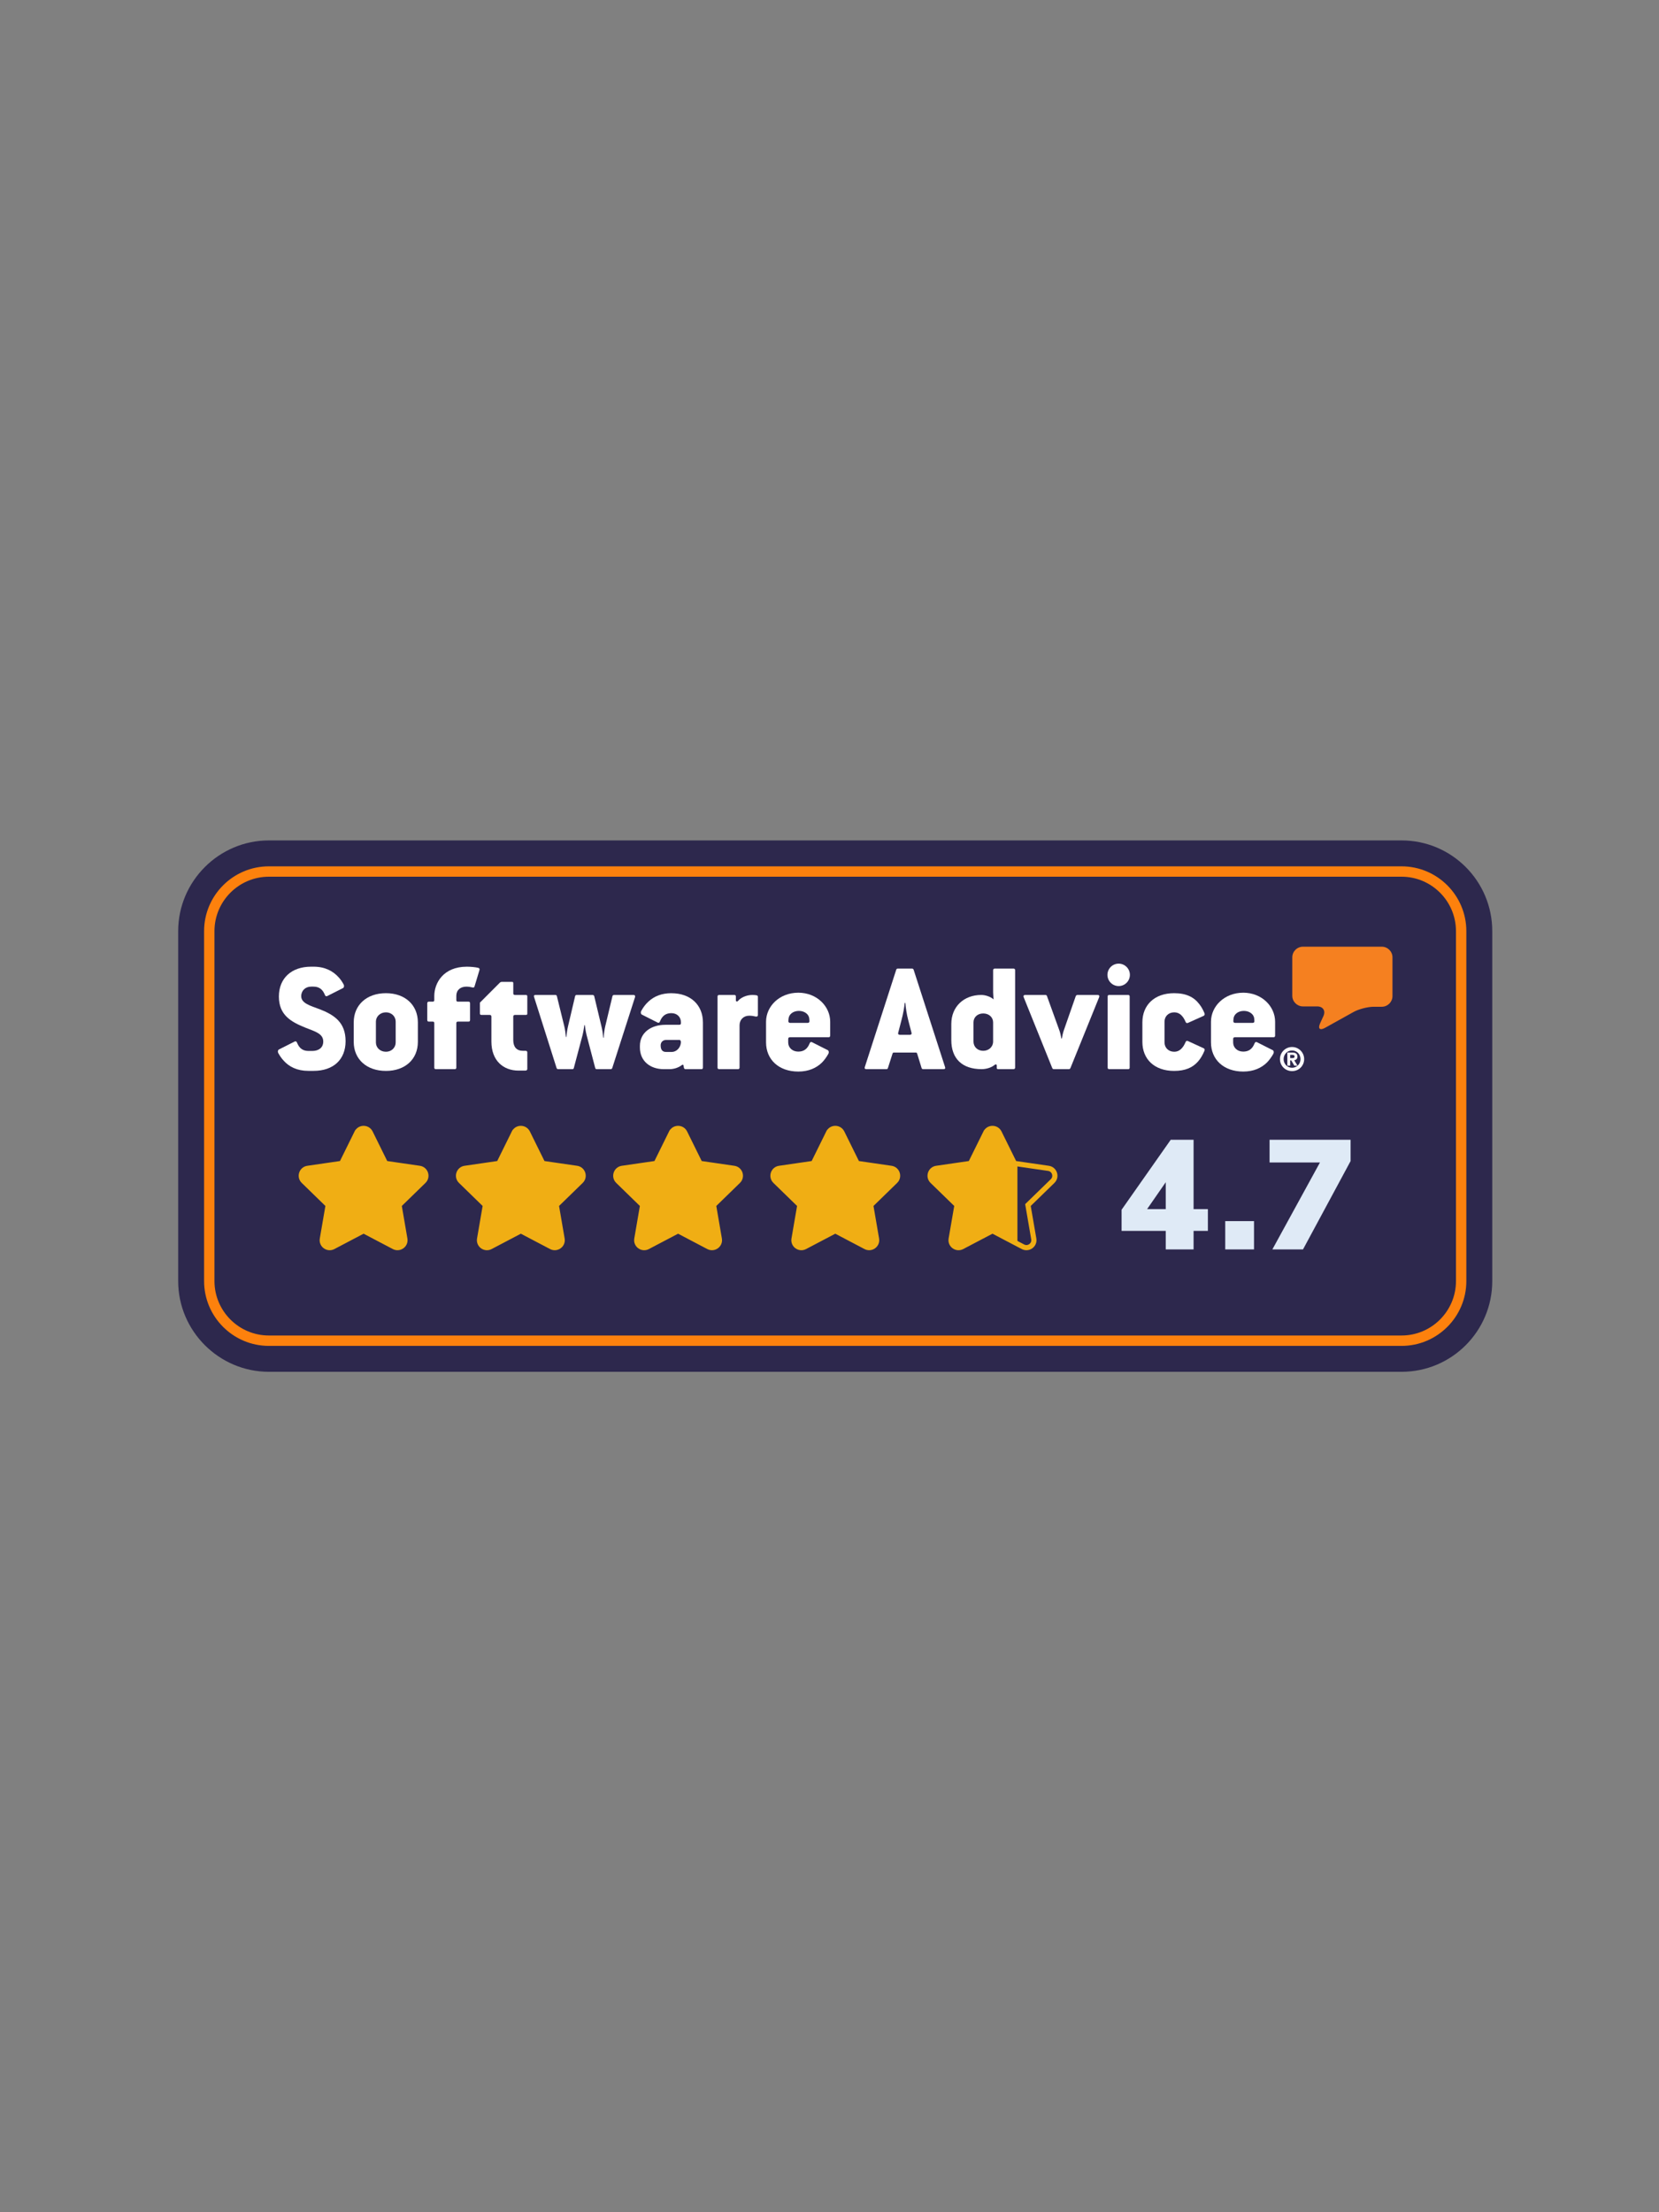 <?xml version="1.0" encoding="UTF-8"?><svg id="Layer_1" xmlns="http://www.w3.org/2000/svg" xmlns:xlink="http://www.w3.org/1999/xlink" viewBox="0 0 150 200"><rect x="0" y="0" width="150" height="200" fill="#808080" stroke="none"/><defs><clipPath id="clippath"><rect x="25.132" y="85.588" width="100.769" height="11.288" fill="none" stroke-width="0"/></clipPath><clipPath id="clippath-1"><rect x="25.132" y="85.588" width="100.769" height="11.288" fill="none" stroke-width="0"/></clipPath><clipPath id="clippath-2"><rect x="25.132" y="85.588" width="100.769" height="11.288" fill="none" stroke-width="0"/></clipPath></defs><g id="a"><path d="m24.312,124.021c-4.511,0-8.202-3.691-8.202-8.202v-31.637c0-4.511,3.691-8.202,8.202-8.202h102.41c4.53,0,8.202,3.672,8.202,8.202v31.637c0,4.53-3.67,8.202-8.2,8.202H24.312Z" fill="#2d284d" stroke-width="0"/></g><g id="b"><path d="m126.722,79.26c2.713,0,4.921,2.208,4.921,4.921v31.637c0,2.713-2.207,4.921-4.919,4.921H24.312c-2.713,0-4.921-2.208-4.921-4.921v-31.637c0-2.713,2.208-4.921,4.921-4.921h102.41m0-.937H24.312c-3.23,0-5.859,2.628-5.859,5.859v31.637c0,3.23,2.628,5.859,5.859,5.859h102.411c3.229,0,5.857-2.628,5.857-5.859v-31.637c0-3.23-2.628-5.859-5.859-5.859h0Z" fill="#fd810d" stroke-width="0"/></g><g id="c"><g id="d"><g clip-path="url(#clippath)"><g clip-path="url(#clippath-1)"><path d="m116.843,86.552c0-.531.434-.965.965-.965h7.129c.53,0,.965.434.965.965v3.501c0,.531-.434.965-.965.965h-.738c-.531,0-1.344.211-1.808.468l-2.59,1.439c-.464.258-.662.074-.442-.409l.298-.652c.221-.483-.033-.878-.563-.878h-1.286c-.531,0-.965-.434-.965-.965v-3.47h0Z" fill="#f58020" stroke-width="0"/><path d="m28.88,91.234c-.794-.304-1.645-.52-1.645-1.169,0-.519.389-.867.894-.867h.216c.491,0,.823.232,1.025.737.043.13.129.158.216.115l1.429-.721c.086-.043.13-.202.044-.347-.116-.216-.26-.432-.433-.62-.505-.562-1.227-.967-2.28-.967h-.216c-1.804,0-2.914,1.068-2.914,2.698,0,1.66,1.067,2.28,2.395,2.814.866.346,1.616.534,1.616,1.254,0,.592-.462.852-.981.852h-.36c-.491,0-.822-.231-1.025-.737-.043-.129-.13-.158-.216-.115l-1.429.721c-.086.044-.13.202-.043.347.129.231.289.462.476.664.489.547,1.212.922,2.236.922h.461c1.832,0,2.9-1.053,2.9-2.684,0-1.687-.995-2.367-2.365-2.9" fill="#fff" stroke-width="0"/></g><g clip-path="url(#clippath-2)"><path d="m35.776,94.249c0,.462-.375.837-.879.837-.534,0-.909-.375-.909-.837v-1.889c0-.448.375-.837.909-.837.504,0,.879.374.879.837v1.889Zm-.879-4.458c-1.761,0-2.915,1.083-2.915,2.641v1.759c0,1.559,1.154,2.627,2.915,2.627,1.731,0,2.885-1.053,2.885-2.627v-1.759c0-1.573-1.154-2.641-2.885-2.641" fill="#fff" stroke-width="0"/><path d="m43.234,87.497c-.245-.058-.649-.101-1.025-.101-2.135,0-2.943,1.486-2.943,2.655v.361c0,.101-.042.145-.158.145h-.332c-.087,0-.145.043-.145.144v1.516c0,.101.057.144.145.144h.332c.129,0,.158.043.158.143v4.011c0,.101.043.144.145.144h1.703c.101,0,.145-.044.145-.144v-4.011c0-.1.043-.143.158-.143h.938c.101,0,.144-.043.144-.144v-1.516c0-.101-.043-.144-.144-.144h-.938c-.116,0-.158-.043-.158-.145v-.389c0-.506.361-.824.909-.824.187,0,.389.03.548.073.101.03.159,0,.188-.086l.447-1.485c.029-.102,0-.174-.115-.203" fill="#fff" stroke-width="0"/><path d="m47.548,89.951h-.967c-.13,0-.172-.044-.172-.145v-.909c0-.101-.029-.13-.13-.13h-.91c-.057,0-.129.029-.173.072l-1.803,1.805v.98c0,.101.044.131.144.131h.721c.13,0,.173.058.173.158v2.251c0,1.733,1.082,2.626,2.452,2.626h.606c.129,0,.188-.058.188-.159v-1.485c0-.086-.044-.145-.145-.145h-.245c-.591,0-.88-.36-.88-.981v-2.106c0-.1.043-.158.172-.158h.967c.102,0,.131-.03.131-.131v-1.529c0-.1-.029-.143-.131-.143" fill="#fff" stroke-width="0"/><path d="m57.278,89.951h-1.746c-.086,0-.145.043-.158.115l-.649,2.713c-.072.304-.129.736-.145,1.039h-.043c-.015-.303-.072-.692-.159-1.039l-.649-2.713c-.015-.072-.073-.115-.158-.115h-1.428c-.086,0-.131.043-.145.115l-.635,2.699c-.072.303-.13.692-.158.981h-.044c-.014-.288-.071-.678-.144-.981l-.664-2.699c-.014-.072-.057-.115-.144-.115h-1.789c-.131,0-.174.072-.131.187l2.035,6.42c.028.071.072.101.144.101h1.27c.086,0,.129-.03.144-.101l.793-2.987c.086-.331.158-.894.158-.894h.043s.072.563.159.894l.779,2.972c.015.072.058.116.144.116h1.256c.072,0,.115-.03.144-.101l2.062-6.42c.029-.101-.014-.187-.144-.187" fill="#fff" stroke-width="0"/><path d="m60.743,95.102h-.533c-.304,0-.476-.188-.476-.593,0-.288.201-.49.491-.49h1.225c.087,0,.116.159.116.203-.029.534-.433.881-.823.881m-.043-5.311c-.894,0-1.557.289-2.048.736-.274.245-.491.534-.664.851-.087.145-.043.303.043.346l1.429.723c.087.043.173.013.216-.116.202-.505.534-.736,1.024-.736.534,0,.866.362.866.823v.073c0,.101-.044.158-.145.158h-1.27c-1.269,0-2.294.692-2.294,1.905v.145c0,1.225.924,1.961,2.165,1.961h.505c.389,0,.822-.131,1.125-.375.058-.043.129-.028.144.015l.044.245c.014.072.072.116.158.116h1.414c.086,0,.144-.044.144-.144v-4.083c0-1.558-1.096-2.641-2.856-2.641" fill="#fff" stroke-width="0"/><path d="m68.395,89.979c-.101-.014-.217-.028-.375-.028-.548,0-1.068.259-1.298.548-.072.071-.188.058-.188-.071v-.333c0-.1-.043-.143-.144-.143h-1.37c-.086,0-.144.043-.144.143v6.421c0,.101.058.144.144.144h1.703c.086,0,.144-.044.144-.144v-3.824c0-.505.361-.865.866-.865.216,0,.404.028.576.072.131.029.217-.014.217-.144v-1.631c0-.073-.043-.13-.13-.145" fill="#fff" stroke-width="0"/><path d="m73.012,92.475h-1.573c-.115,0-.158-.072-.158-.159l.014-.202c.03-.418.419-.721.939-.721.506,0,.909.303.938.707l.015.202c0,.102-.028.173-.173.173m-.837-2.727c-1.703,0-2.914,1.227-2.914,2.626v1.862c0,1.557,1.153,2.64,2.914,2.64.953,0,1.644-.332,2.135-.808.231-.231.419-.506.576-.779.086-.145.043-.304-.043-.347l-1.429-.721c-.086-.043-.172-.014-.216.115-.201.505-.533.736-1.024.736-.534,0-.91-.361-.91-.823v-.317c0-.101.044-.159.174-.159h3.477c.086,0,.146-.043.146-.144v-1.256c0-1.385-1.198-2.626-2.886-2.626" fill="#fff" stroke-width="0"/><path d="m82.261,93.557h-.88c-.145,0-.203-.087-.173-.173l.302-1.168c.145-.534.26-1.169.289-1.544h.058c.028.374.116,1.01.259,1.544l.303,1.168c.029.087-.029.173-.159.173m.347-5.887c-.03-.072-.074-.101-.144-.101h-1.286c-.086,0-.115.029-.144.101l-2.842,8.802c-.043.115.014.187.143.187h1.818c.072,0,.101-.03.13-.101l.419-1.314c.028-.072.058-.086.158-.086h1.905c.101,0,.131.014.158.086l.404,1.314c.03.071.058.101.145.101h1.832c.145,0,.188-.072.145-.187l-2.842-8.802Z" fill="#fff" stroke-width="0"/><path d="m89.793,94.163c0,.477-.39.837-.894.837-.52,0-.88-.36-.88-.837v-1.731c0-.462.36-.809.88-.809s.894.347.894.809v1.731Zm1.847-6.594h-1.703c-.071,0-.143.043-.143.144v2.006c0,.216.043.634.043.634-.288-.26-.765-.403-1.112-.403-1.572,0-2.712,1.053-2.712,2.626v1.457c0,1.673.98,2.626,2.741,2.626.404,0,.881-.131,1.182-.389.088-.073.188-.045.188.071v.216c0,.057.043.101.116.101h1.399c.086,0,.144-.044.144-.144v-8.802c0-.101-.058-.144-.144-.144" fill="#fff" stroke-width="0"/><path d="m99.253,89.951h-1.832c-.072,0-.13.043-.159.115l-1.083,3.103c-.058.158-.144.534-.172.721h-.044c-.028-.188-.101-.533-.174-.721l-1.126-3.117c-.029-.072-.071-.1-.144-.1h-1.833c-.129,0-.172.086-.129.201l2.583,6.407c.029.071.085.101.144.101h1.341c.073,0,.129-.03.159-.101l2.596-6.407c.044-.115,0-.201-.13-.201" fill="#fff" stroke-width="0"/><path d="m102.012,89.951h-1.717c-.101,0-.145.043-.145.143v6.421c0,.101.044.144.145.144h1.717c.085,0,.129-.044.129-.144v-6.421c0-.1-.059-.143-.129-.143" fill="#fff" stroke-width="0"/><path d="m106.173,91.523c.447,0,.78.288,1.025.865.044.102.115.13.216.087l1.414-.635c.087-.044.117-.13.074-.246-.131-.302-.275-.576-.462-.807-.477-.636-1.183-.996-2.28-.996-1.79,0-2.871,1.083-2.871,2.641v1.759c0,1.559,1.081,2.627,2.871,2.627,1.01,0,1.673-.303,2.148-.837.246-.274.434-.605.593-.981.044-.116.014-.188-.074-.231l-1.414-.649c-.101-.044-.172-.015-.216.087-.245.576-.577.879-1.025.879-.533,0-.88-.375-.88-.837v-1.889c0-.463.347-.837.88-.837" fill="#fff" stroke-width="0"/><path d="m113.244,92.475h-1.573c-.115,0-.159-.072-.159-.159l.015-.202c.029-.418.419-.721.939-.721.505,0,.908.303.938.707l.014.202c0,.102-.029.173-.174.173m-.836-2.727c-1.703,0-2.916,1.227-2.916,2.626v1.862c0,1.557,1.155,2.64,2.916,2.64.952,0,1.644-.332,2.134-.808.231-.231.418-.506.578-.779.086-.145.044-.304-.044-.347l-1.428-.721c-.086-.043-.174-.014-.218.115-.201.505-.532.736-1.023.736-.535,0-.91-.361-.91-.823v-.317c0-.101.044-.159.173-.159h3.477c.086,0,.144-.043.144-.144v-1.256c0-1.385-1.198-2.626-2.884-2.626" fill="#fff" stroke-width="0"/><path d="m101.145,87.12c-.56,0-1.014.454-1.014,1.014s.454,1.014,1.014,1.014,1.015-.454,1.015-1.014-.456-1.014-1.015-1.014" fill="#fff" stroke-width="0"/><path d="m116.852,95.659c.056,0,.104-.009.141-.027.037-.018.056-.058.056-.121-.001-.033-.007-.06-.021-.078-.014-.019-.032-.033-.054-.043-.022-.01-.048-.016-.074-.019-.027-.003-.052-.004-.076-.004h-.171v.292h.198,0Zm.002-.499c.153,0,.268.031.343.094.075.063.112.153.112.271,0,.1-.028.177-.084.232-.056.054-.125.086-.208.096l.293.486h-.283l-.278-.474h-.095l.001.475h-.259l-.001-1.179.46-0v0Zm-.737.893c.038.095.091.178.159.249s.148.127.242.168c.093.041.195.062.305.062.11,0,.213-.021.305-.062.093-.041.174-.097.242-.168.068-.071.121-.154.159-.25.038-.095.057-.196.057-.302s-.02-.207-.058-.302c-.038-.095-.092-.178-.159-.249-.068-.071-.148-.127-.242-.168-.093-.041-.195-.062-.305-.061-.11,0-.212.021-.305.062-.093.041-.174.097-.242.169-.067.071-.121.154-.159.249-.038.095-.057.196-.057.302s.019.207.058.302m-.303-.728c.056-.133.135-.249.234-.348.099-.099.214-.178.347-.235.133-.057.274-.086.426-.086.151,0,.293.028.426.085.133.057.248.135.348.234.099.099.178.215.235.348.057.133.086.275.086.426s-.028.293-.085.426c-.057.133-.135.248-.234.347-.099.098-.215.175-.347.23-.133.055-.275.083-.426.083-.152,0-.293-.027-.426-.082s-.249-.131-.348-.23c-.099-.098-.178-.213-.235-.346-.057-.132-.086-.274-.086-.426-.001-.151.028-.293.085-.426" fill="#fff" stroke-width="0"/></g></g></g></g><g id="h"><path d="m91.991,105.22l-.274-.04-1.377-2.787c-.247-.497-.962-.503-1.21,0l-1.377,2.787-3.08.449c-.552.08-.774.76-.373,1.149l2.228,2.168-.527,3.063c-.095.554.489.968.978.709l2.756-1.446,2.256,1.184v-7.237Z" fill="#f0ae14" stroke-width="0"/><path d="m89.13,102.393l-1.377,2.787-3.08.448c-.552.08-.774.76-.373,1.149l2.229,2.168-.527,3.063c-.095.554.489.968.978.709l2.756-1.446,2.756,1.446c.489.257,1.073-.156.978-.709l-.527-3.063,2.229-2.168c.401-.389.179-1.069-.373-1.149l-3.08-.448-1.377-2.787c-.247-.497-.962-.503-1.21,0h-.001Z" fill="none" stroke="#f0ae14" stroke-miterlimit="10" stroke-width=".469"/><path d="m32.27,102.393l-1.375,2.787-3.076.448c-.552.08-.773.76-.373,1.149l2.226,2.168-.526,3.063c-.095.554.488.968.977.709l2.752-1.446,2.752,1.446c.488.257,1.072-.156.977-.709l-.526-3.063,2.226-2.168c.4-.389.179-1.069-.373-1.149l-3.076-.448-1.375-2.787c-.246-.497-.96-.503-1.209,0h-0Z" fill="#f0ae14" stroke="#f0ae14" stroke-miterlimit="10" stroke-width=".469"/><path d="m46.487,102.393l-1.375,2.787-3.076.448c-.552.08-.773.76-.373,1.149l2.226,2.168-.526,3.063c-.095.554.488.968.977.709l2.752-1.446,2.752,1.446c.488.257,1.072-.156.977-.709l-.526-3.063,2.226-2.168c.4-.389.179-1.069-.373-1.149l-3.076-.448-1.375-2.787c-.246-.497-.96-.503-1.209,0h-0Z" fill="#f0ae14" stroke="#f0ae14" stroke-miterlimit="10" stroke-width=".469"/><path d="m60.704,102.393l-1.375,2.787-3.076.448c-.552.08-.773.76-.373,1.149l2.226,2.168-.526,3.063c-.095.554.488.968.977.709l2.752-1.446,2.752,1.446c.488.257,1.072-.156.977-.709l-.526-3.063,2.226-2.168c.4-.389.179-1.069-.373-1.149l-3.076-.448-1.375-2.787c-.246-.497-.96-.503-1.209,0h-0Z" fill="#f0ae14" stroke="#f0ae14" stroke-miterlimit="10" stroke-width=".469"/><path d="m74.917,102.393l-1.375,2.787-3.076.448c-.552.08-.773.76-.373,1.149l2.226,2.168-.526,3.063c-.095.554.488.968.977.709l2.752-1.446,2.752,1.446c.488.257,1.072-.156.977-.709l-.526-3.063,2.226-2.168c.4-.389.179-1.069-.373-1.149l-3.076-.448-1.375-2.787c-.246-.497-.96-.503-1.209,0h-0Z" fill="#f0ae14" stroke="#f0ae14" stroke-miterlimit="10" stroke-width=".469"/></g><g id="i"><path d="m109.213,109.314v1.968h-1.294v1.673h-2.517v-1.673h-3.993v-1.912l4.443-6.327h2.067v6.271h1.294,0Zm-5.498,0h1.687v-2.433l-1.687,2.433Z" fill="#dfeaf6" stroke-width="0"/><path d="m110.781,110.397h2.601v2.559h-2.601v-2.559Z" fill="#dfeaf6" stroke-width="0"/><path d="m114.789,103.043h7.326v1.926l-4.303,7.987h-2.77l4.303-7.86h-4.556v-2.053h-0Z" fill="#dfeaf6" stroke-width="0"/></g><rect x="-0" y="75.979" width="151.258" height="48.041" fill="none" stroke-width="0"/></svg>